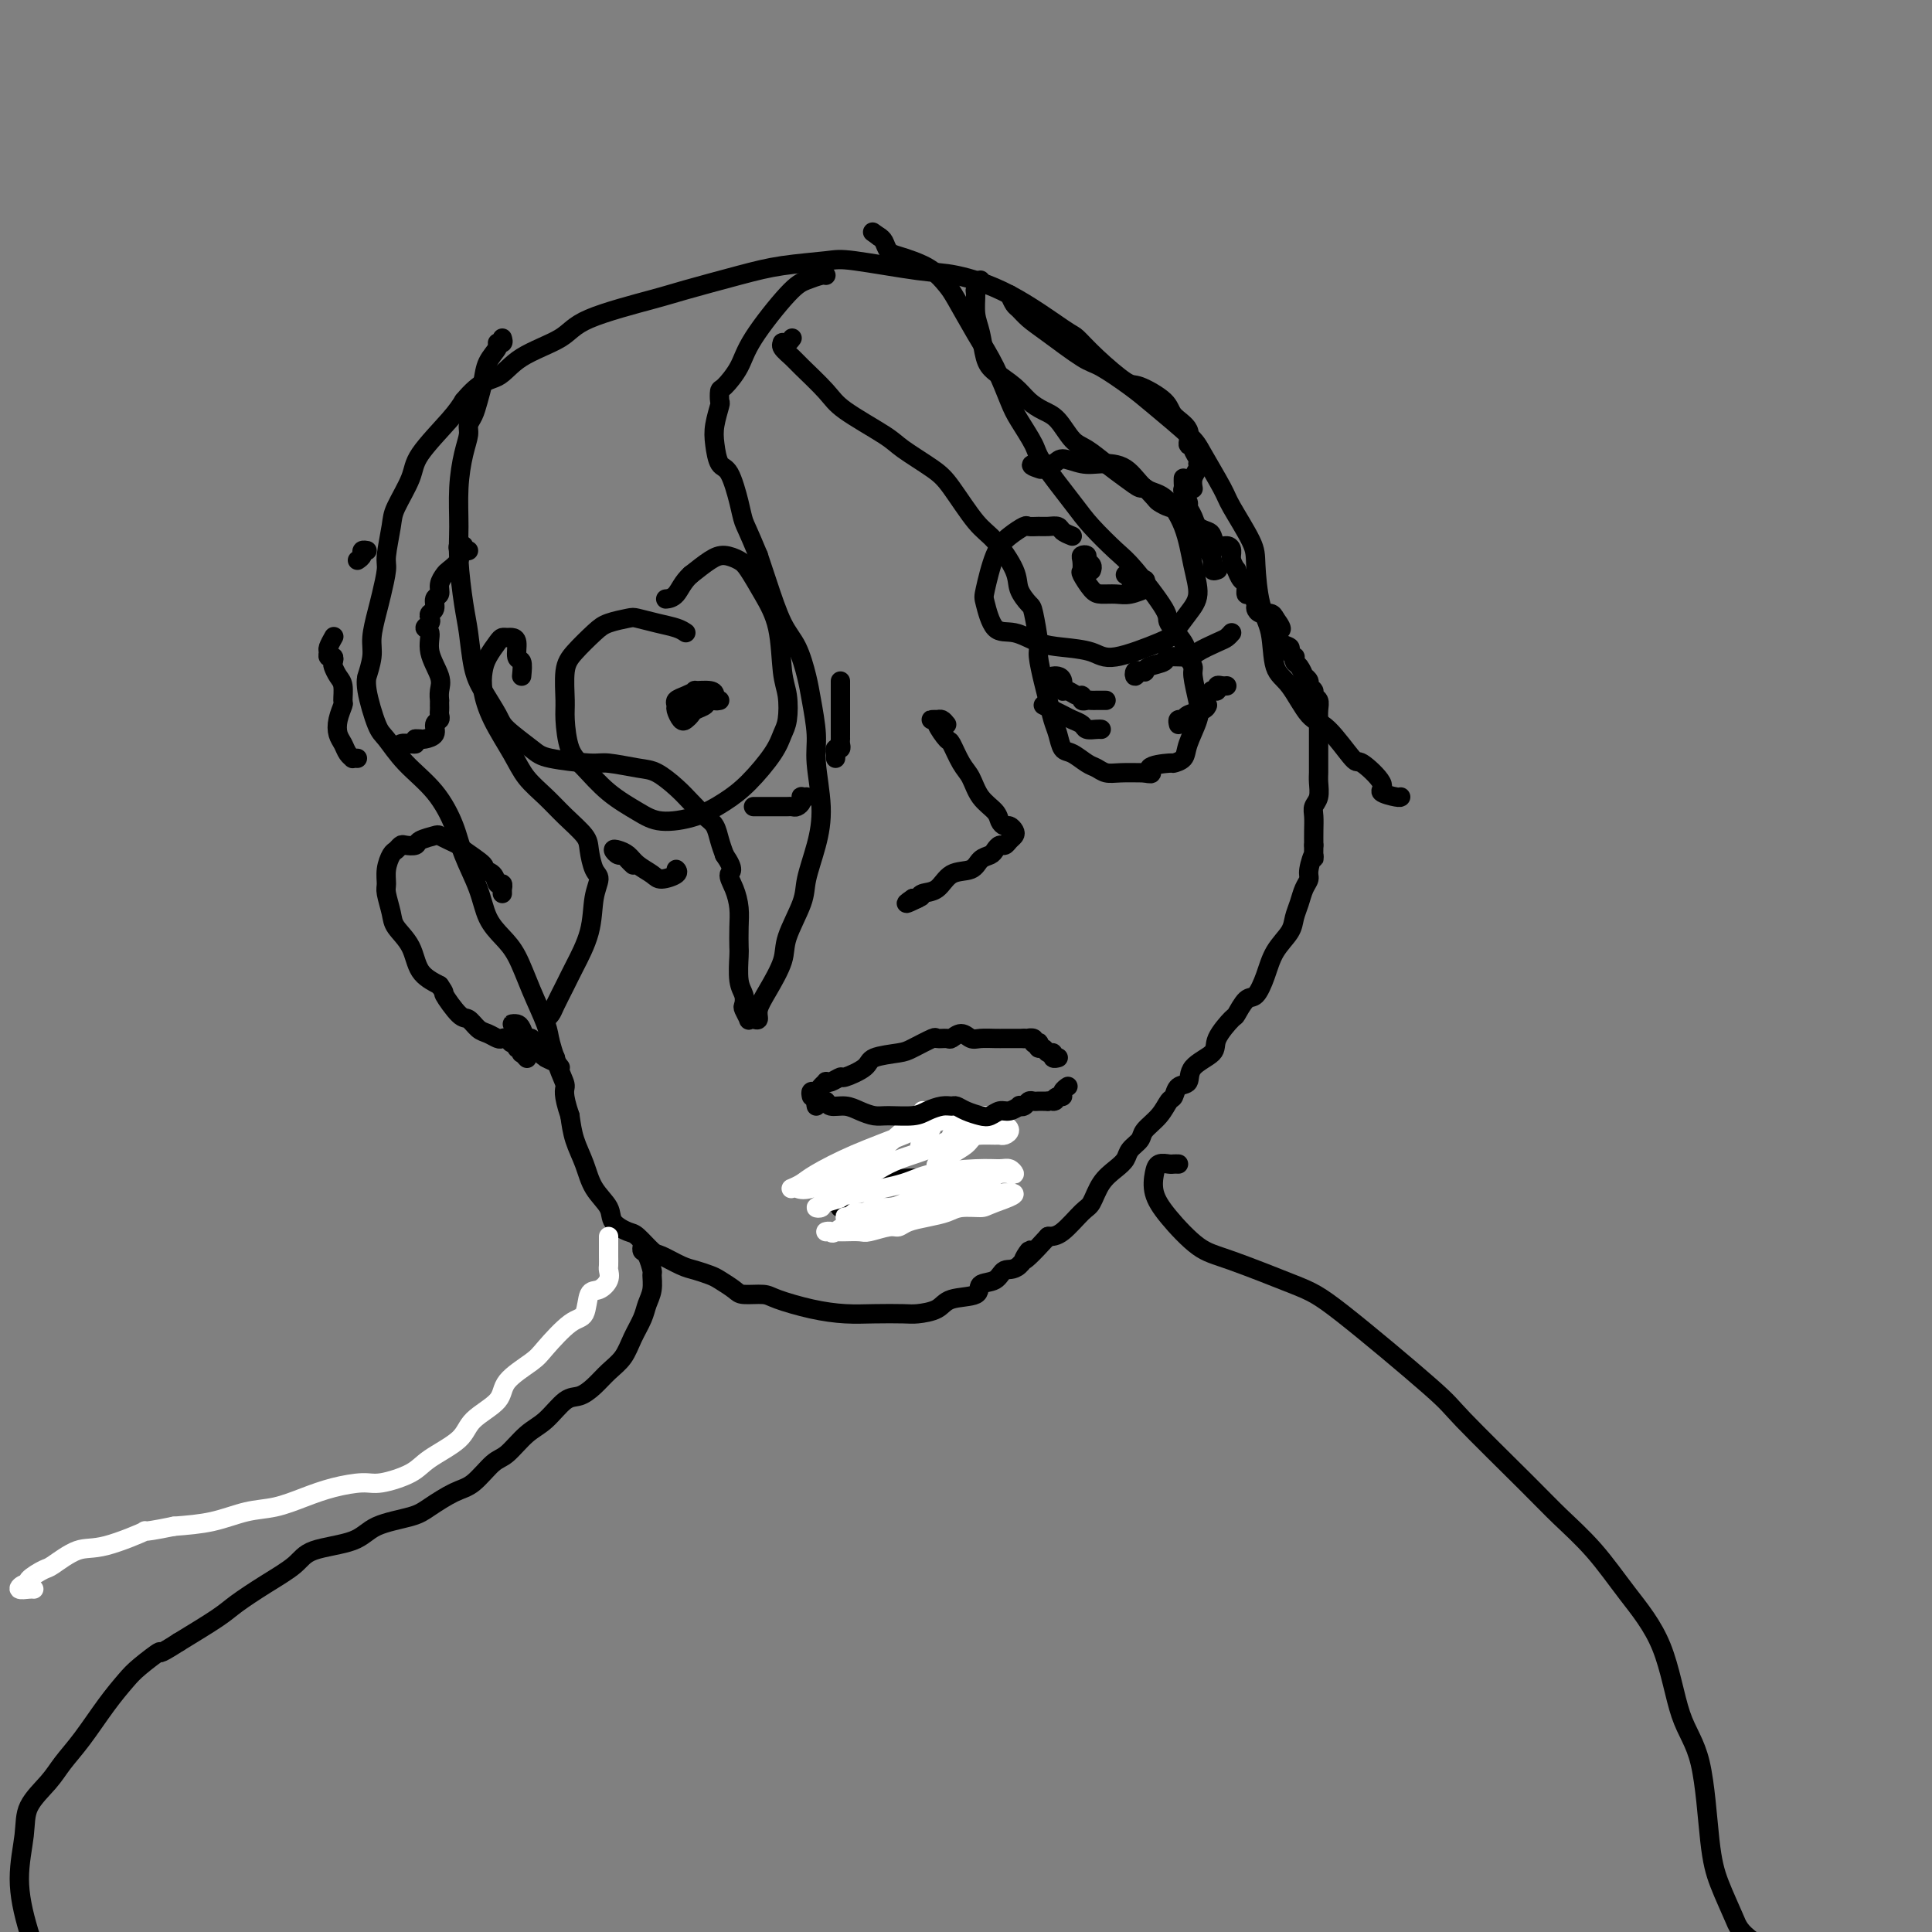 <svg viewBox='0 0 400 400' version='1.1' xmlns='http://www.w3.org/2000/svg' xmlns:xlink='http://www.w3.org/1999/xlink'><rect x="0" y="0" width="400" height="400" fill="#808080" stroke="none"/><g fill='none' stroke='#000000' stroke-width='4' stroke-linecap='round' stroke-linejoin='round'><path d='M245,99c-0.009,0.325 -0.017,0.650 0,1c0.017,0.350 0.060,0.727 0,1c-0.060,0.273 -0.224,0.444 0,1c0.224,0.556 0.837,1.497 1,2c0.163,0.503 -0.125,0.567 0,1c0.125,0.433 0.662,1.234 1,2c0.338,0.766 0.475,1.497 1,2c0.525,0.503 1.437,0.778 2,1c0.563,0.222 0.777,0.391 1,1c0.223,0.609 0.456,1.660 1,2c0.544,0.340 1.399,-0.030 2,0c0.601,0.030 0.948,0.460 1,1c0.052,0.540 -0.192,1.190 0,2c0.192,0.810 0.821,1.780 1,2c0.179,0.220 -0.093,-0.311 0,0c0.093,0.311 0.551,1.463 1,2c0.449,0.537 0.890,0.458 1,1c0.110,0.542 -0.112,1.704 0,2c0.112,0.296 0.559,-0.275 1,0c0.441,0.275 0.878,1.397 1,2c0.122,0.603 -0.070,0.687 0,1c0.070,0.313 0.404,0.853 1,1c0.596,0.147 1.456,-0.101 2,0c0.544,0.101 0.772,0.550 1,1'/><path d='M264,128c2.482,3.361 0.689,2.262 0,2c-0.689,-0.262 -0.272,0.312 0,1c0.272,0.688 0.399,1.490 1,2c0.601,0.510 1.677,0.728 2,1c0.323,0.272 -0.107,0.596 0,1c0.107,0.404 0.751,0.886 1,1c0.249,0.114 0.104,-0.142 0,0c-0.104,0.142 -0.167,0.682 0,1c0.167,0.318 0.566,0.414 1,1c0.434,0.586 0.905,1.663 1,2c0.095,0.337 -0.186,-0.064 0,0c0.186,0.064 0.838,0.594 1,1c0.162,0.406 -0.167,0.689 0,1c0.167,0.311 0.829,0.652 1,1c0.171,0.348 -0.150,0.704 0,1c0.150,0.296 0.772,0.531 1,1c0.228,0.469 0.061,1.171 0,2c-0.061,0.829 -0.016,1.783 0,2c0.016,0.217 0.004,-0.304 0,0c-0.004,0.304 -0.001,1.432 0,2c0.001,0.568 0.000,0.575 0,1c-0.000,0.425 -0.000,1.268 0,2c0.000,0.732 0.001,1.355 0,2c-0.001,0.645 -0.004,1.314 0,2c0.004,0.686 0.015,1.390 0,2c-0.015,0.610 -0.057,1.125 0,2c0.057,0.875 0.211,2.110 0,3c-0.211,0.890 -0.789,1.434 -1,2c-0.211,0.566 -0.057,1.152 0,2c0.057,0.848 0.016,1.956 0,3c-0.016,1.044 -0.008,2.022 0,3'/><path d='M272,175c-0.091,4.629 0.183,2.202 0,2c-0.183,-0.202 -0.823,1.822 -1,3c-0.177,1.178 0.109,1.511 0,2c-0.109,0.489 -0.613,1.133 -1,2c-0.387,0.867 -0.656,1.956 -1,3c-0.344,1.044 -0.764,2.042 -1,3c-0.236,0.958 -0.289,1.875 -1,3c-0.711,1.125 -2.079,2.456 -3,4c-0.921,1.544 -1.396,3.300 -2,5c-0.604,1.700 -1.336,3.344 -2,4c-0.664,0.656 -1.260,0.325 -2,1c-0.740,0.675 -1.624,2.357 -2,3c-0.376,0.643 -0.242,0.246 -1,1c-0.758,0.754 -2.406,2.659 -3,4c-0.594,1.341 -0.134,2.118 -1,3c-0.866,0.882 -3.058,1.870 -4,3c-0.942,1.130 -0.635,2.403 -1,3c-0.365,0.597 -1.401,0.520 -2,1c-0.599,0.480 -0.761,1.518 -1,2c-0.239,0.482 -0.554,0.408 -1,1c-0.446,0.592 -1.022,1.849 -2,3c-0.978,1.151 -2.358,2.195 -3,3c-0.642,0.805 -0.546,1.372 -1,2c-0.454,0.628 -1.459,1.317 -2,2c-0.541,0.683 -0.618,1.360 -1,2c-0.382,0.640 -1.067,1.243 -2,2c-0.933,0.757 -2.112,1.667 -3,3c-0.888,1.333 -1.486,3.089 -2,4c-0.514,0.911 -0.946,0.976 -2,2c-1.054,1.024 -2.730,3.007 -4,4c-1.270,0.993 -2.135,0.997 -3,1'/><path d='M217,256c-7.480,8.241 -4.681,3.842 -4,3c0.681,-0.842 -0.755,1.872 -2,3c-1.245,1.128 -2.298,0.668 -3,1c-0.702,0.332 -1.054,1.454 -2,2c-0.946,0.546 -2.487,0.514 -3,1c-0.513,0.486 0.004,1.489 -1,2c-1.004,0.511 -3.527,0.529 -5,1c-1.473,0.471 -1.897,1.395 -3,2c-1.103,0.605 -2.886,0.892 -4,1c-1.114,0.108 -1.559,0.036 -3,0c-1.441,-0.036 -3.879,-0.038 -6,0c-2.121,0.038 -3.927,0.116 -6,0c-2.073,-0.116 -4.413,-0.425 -7,-1c-2.587,-0.575 -5.421,-1.415 -7,-2c-1.579,-0.585 -1.903,-0.916 -3,-1c-1.097,-0.084 -2.969,0.079 -4,0c-1.031,-0.079 -1.222,-0.401 -2,-1c-0.778,-0.599 -2.141,-1.474 -3,-2c-0.859,-0.526 -1.212,-0.702 -2,-1c-0.788,-0.298 -2.011,-0.717 -3,-1c-0.989,-0.283 -1.744,-0.428 -3,-1c-1.256,-0.572 -3.013,-1.570 -4,-2c-0.987,-0.430 -1.204,-0.292 -2,-1c-0.796,-0.708 -2.170,-2.264 -3,-3c-0.830,-0.736 -1.114,-0.653 -2,-1c-0.886,-0.347 -2.374,-1.123 -3,-2c-0.626,-0.877 -0.392,-1.854 -1,-3c-0.608,-1.146 -2.060,-2.462 -3,-4c-0.940,-1.538 -1.368,-3.299 -2,-5c-0.632,-1.701 -1.466,-3.343 -2,-5c-0.534,-1.657 -0.767,-3.328 -1,-5'/><path d='M118,231c-1.589,-4.667 -1.062,-5.334 -1,-6c0.062,-0.666 -0.343,-1.333 -1,-3c-0.657,-1.667 -1.568,-4.336 -2,-6c-0.432,-1.664 -0.385,-2.323 -1,-4c-0.615,-1.677 -1.893,-4.371 -3,-7c-1.107,-2.629 -2.044,-5.192 -3,-7c-0.956,-1.808 -1.932,-2.862 -3,-4c-1.068,-1.138 -2.230,-2.361 -3,-4c-0.770,-1.639 -1.150,-3.693 -2,-6c-0.850,-2.307 -2.171,-4.866 -3,-7c-0.829,-2.134 -1.166,-3.841 -2,-6c-0.834,-2.159 -2.164,-4.770 -4,-7c-1.836,-2.230 -4.176,-4.080 -6,-6c-1.824,-1.920 -3.131,-3.909 -4,-5c-0.869,-1.091 -1.301,-1.285 -2,-3c-0.699,-1.715 -1.666,-4.950 -2,-7c-0.334,-2.050 -0.034,-2.915 0,-3c0.034,-0.085 -0.198,0.612 0,0c0.198,-0.612 0.828,-2.531 1,-4c0.172,-1.469 -0.112,-2.487 0,-4c0.112,-1.513 0.622,-3.522 1,-5c0.378,-1.478 0.624,-2.427 1,-4c0.376,-1.573 0.882,-3.772 1,-5c0.118,-1.228 -0.152,-1.487 0,-3c0.152,-1.513 0.726,-4.281 1,-6c0.274,-1.719 0.247,-2.389 1,-4c0.753,-1.611 2.284,-4.164 3,-6c0.716,-1.836 0.616,-2.956 2,-5c1.384,-2.044 4.253,-5.013 6,-7c1.747,-1.987 2.374,-2.994 3,-4'/><path d='M96,83c3.566,-4.345 5.479,-4.208 7,-5c1.521,-0.792 2.648,-2.515 5,-4c2.352,-1.485 5.929,-2.733 8,-4c2.071,-1.267 2.636,-2.553 6,-4c3.364,-1.447 9.527,-3.057 13,-4c3.473,-0.943 4.255,-1.221 7,-2c2.745,-0.779 7.455,-2.058 11,-3c3.545,-0.942 5.927,-1.547 9,-2c3.073,-0.453 6.837,-0.754 9,-1c2.163,-0.246 2.727,-0.437 6,0c3.273,0.437 9.257,1.501 13,2c3.743,0.499 5.247,0.431 8,1c2.753,0.569 6.755,1.775 11,4c4.245,2.225 8.734,5.469 11,7c2.266,1.531 2.310,1.347 3,2c0.690,0.653 2.028,2.142 4,4c1.972,1.858 4.578,4.086 6,5c1.422,0.914 1.658,0.515 3,1c1.342,0.485 3.789,1.852 5,3c1.211,1.148 1.185,2.075 2,3c0.815,0.925 2.471,1.848 3,3c0.529,1.152 -0.069,2.532 0,3c0.069,0.468 0.804,0.022 1,0c0.196,-0.022 -0.147,0.378 0,1c0.147,0.622 0.786,1.467 1,2c0.214,0.533 0.005,0.756 0,1c-0.005,0.244 0.195,0.509 0,1c-0.195,0.491 -0.783,1.209 -1,2c-0.217,0.791 -0.062,1.655 0,2c0.062,0.345 0.031,0.173 0,0'/><path d='M142,131c-0.505,-0.338 -1.010,-0.676 -2,-1c-0.990,-0.324 -2.466,-0.632 -4,-1c-1.534,-0.368 -3.128,-0.794 -4,-1c-0.872,-0.206 -1.022,-0.193 -2,0c-0.978,0.193 -2.784,0.565 -4,1c-1.216,0.435 -1.843,0.932 -3,2c-1.157,1.068 -2.844,2.709 -4,4c-1.156,1.291 -1.780,2.234 -2,4c-0.220,1.766 -0.035,4.355 0,6c0.035,1.645 -0.080,2.345 0,4c0.080,1.655 0.357,4.266 1,6c0.643,1.734 1.654,2.593 3,4c1.346,1.407 3.027,3.363 5,5c1.973,1.637 4.238,2.954 6,4c1.762,1.046 3.021,1.820 5,2c1.979,0.180 4.677,-0.234 7,-1c2.323,-0.766 4.272,-1.883 6,-3c1.728,-1.117 3.234,-2.234 5,-4c1.766,-1.766 3.790,-4.179 5,-6c1.210,-1.821 1.605,-3.048 2,-4c0.395,-0.952 0.791,-1.628 1,-3c0.209,-1.372 0.232,-3.439 0,-5c-0.232,-1.561 -0.719,-2.617 -1,-5c-0.281,-2.383 -0.358,-6.093 -1,-9c-0.642,-2.907 -1.851,-5.012 -3,-7c-1.149,-1.988 -2.239,-3.859 -3,-5c-0.761,-1.141 -1.194,-1.553 -2,-2c-0.806,-0.447 -1.986,-0.928 -3,-1c-1.014,-0.072 -1.861,0.265 -3,1c-1.139,0.735 -2.569,1.867 -4,3'/><path d='M143,119c-1.643,1.464 -2.250,3.125 -3,4c-0.750,0.875 -1.643,0.964 -2,1c-0.357,0.036 -0.179,0.018 0,0'/><path d='M222,111c-0.781,-0.309 -1.561,-0.618 -2,-1c-0.439,-0.382 -0.536,-0.836 -1,-1c-0.464,-0.164 -1.296,-0.039 -2,0c-0.704,0.039 -1.280,-0.009 -2,0c-0.720,0.009 -1.583,0.076 -2,0c-0.417,-0.076 -0.386,-0.295 -1,0c-0.614,0.295 -1.873,1.102 -3,2c-1.127,0.898 -2.123,1.885 -3,4c-0.877,2.115 -1.635,5.358 -2,7c-0.365,1.642 -0.337,1.683 0,3c0.337,1.317 0.982,3.910 2,5c1.018,1.090 2.409,0.677 4,1c1.591,0.323 3.382,1.383 5,2c1.618,0.617 3.062,0.792 5,1c1.938,0.208 4.371,0.450 6,1c1.629,0.550 2.455,1.408 5,1c2.545,-0.408 6.809,-2.083 9,-3c2.191,-0.917 2.310,-1.075 3,-2c0.690,-0.925 1.953,-2.616 3,-4c1.047,-1.384 1.880,-2.462 2,-4c0.120,-1.538 -0.472,-3.536 -1,-6c-0.528,-2.464 -0.991,-5.393 -2,-8c-1.009,-2.607 -2.565,-4.894 -4,-6c-1.435,-1.106 -2.748,-1.033 -4,-2c-1.252,-0.967 -2.441,-2.973 -4,-4c-1.559,-1.027 -3.486,-1.074 -5,-1c-1.514,0.074 -2.613,0.268 -4,0c-1.387,-0.268 -3.063,-1.000 -4,-1c-0.937,-0.000 -1.137,0.731 -2,1c-0.863,0.269 -2.389,0.077 -3,0c-0.611,-0.077 -0.305,-0.038 0,0'/><path d='M215,96c-2.800,0.067 -0.800,0.733 0,1c0.800,0.267 0.400,0.133 0,0'/><path d='M226,118c-0.033,0.091 -0.065,0.182 0,0c0.065,-0.182 0.228,-0.635 0,-1c-0.228,-0.365 -0.845,-0.640 -1,-1c-0.155,-0.360 0.153,-0.803 0,-1c-0.153,-0.197 -0.767,-0.148 -1,0c-0.233,0.148 -0.086,0.393 0,1c0.086,0.607 0.109,1.574 0,2c-0.109,0.426 -0.350,0.311 0,1c0.350,0.689 1.292,2.181 2,3c0.708,0.819 1.181,0.966 2,1c0.819,0.034 1.984,-0.046 3,0c1.016,0.046 1.882,0.219 3,0c1.118,-0.219 2.489,-0.829 3,-1c0.511,-0.171 0.161,0.099 0,0c-0.161,-0.099 -0.133,-0.566 0,-1c0.133,-0.434 0.372,-0.834 0,-1c-0.372,-0.166 -1.354,-0.097 -2,0c-0.646,0.097 -0.957,0.222 -1,0c-0.043,-0.222 0.181,-0.790 0,-1c-0.181,-0.210 -0.766,-0.060 -1,0c-0.234,0.060 -0.117,0.030 0,0'/><path d='M149,145c-0.428,0.082 -0.855,0.165 -1,0c-0.145,-0.165 -0.006,-0.577 0,-1c0.006,-0.423 -0.121,-0.857 -1,-1c-0.879,-0.143 -2.508,0.003 -3,0c-0.492,-0.003 0.155,-0.157 0,0c-0.155,0.157 -1.110,0.624 -2,1c-0.890,0.376 -1.714,0.662 -2,1c-0.286,0.338 -0.035,0.729 0,1c0.035,0.271 -0.147,0.424 0,1c0.147,0.576 0.621,1.577 1,2c0.379,0.423 0.663,0.267 1,0c0.337,-0.267 0.729,-0.646 1,-1c0.271,-0.354 0.423,-0.684 1,-1c0.577,-0.316 1.580,-0.618 2,-1c0.420,-0.382 0.256,-0.845 0,-1c-0.256,-0.155 -0.605,-0.003 -1,0c-0.395,0.003 -0.838,-0.144 -1,0c-0.162,0.144 -0.044,0.577 0,1c0.044,0.423 0.012,0.835 0,1c-0.012,0.165 -0.006,0.082 0,0'/><path d='M196,150c-0.337,-0.423 -0.675,-0.846 -1,-1c-0.325,-0.154 -0.639,-0.041 -1,0c-0.361,0.041 -0.769,0.008 -1,0c-0.231,-0.008 -0.284,0.008 0,0c0.284,-0.008 0.905,-0.042 1,0c0.095,0.042 -0.336,0.159 0,1c0.336,0.841 1.440,2.406 2,3c0.560,0.594 0.577,0.218 1,1c0.423,0.782 1.251,2.724 2,4c0.749,1.276 1.419,1.887 2,3c0.581,1.113 1.073,2.728 2,4c0.927,1.272 2.291,2.200 3,3c0.709,0.800 0.765,1.471 1,2c0.235,0.529 0.648,0.915 1,1c0.352,0.085 0.641,-0.131 1,0c0.359,0.131 0.787,0.609 1,1c0.213,0.391 0.212,0.696 0,1c-0.212,0.304 -0.633,0.607 -1,1c-0.367,0.393 -0.679,0.878 -1,1c-0.321,0.122 -0.650,-0.118 -1,0c-0.350,0.118 -0.719,0.593 -1,1c-0.281,0.407 -0.472,0.747 -1,1c-0.528,0.253 -1.392,0.421 -2,1c-0.608,0.579 -0.961,1.570 -2,2c-1.039,0.430 -2.765,0.297 -4,1c-1.235,0.703 -1.981,2.240 -3,3c-1.019,0.760 -2.313,0.743 -3,1c-0.687,0.257 -0.768,0.788 -1,1c-0.232,0.212 -0.616,0.106 -1,0'/><path d='M189,186c-3.044,2.022 -0.156,0.578 1,0c1.156,-0.578 0.578,-0.289 0,0'/><path d='M175,251c-0.031,-0.424 -0.062,-0.848 0,-1c0.062,-0.152 0.218,-0.033 0,0c-0.218,0.033 -0.811,-0.018 -1,0c-0.189,0.018 0.024,0.107 0,0c-0.024,-0.107 -0.287,-0.411 0,-1c0.287,-0.589 1.122,-1.464 2,-2c0.878,-0.536 1.798,-0.732 3,-1c1.202,-0.268 2.686,-0.608 4,-1c1.314,-0.392 2.460,-0.837 4,-1c1.540,-0.163 3.476,-0.044 5,0c1.524,0.044 2.637,0.012 4,0c1.363,-0.012 2.976,-0.003 4,0c1.024,0.003 1.458,0.002 2,0c0.542,-0.002 1.193,-0.004 2,0c0.807,0.004 1.772,0.015 2,0c0.228,-0.015 -0.279,-0.056 0,0c0.279,0.056 1.344,0.207 2,0c0.656,-0.207 0.902,-0.774 1,-1c0.098,-0.226 0.049,-0.113 0,0'/><path d='M104,185c0.007,-0.457 0.015,-0.914 0,-1c-0.015,-0.086 -0.051,0.198 0,0c0.051,-0.198 0.189,-0.877 0,-1c-0.189,-0.123 -0.706,0.310 -1,0c-0.294,-0.310 -0.364,-1.364 -1,-2c-0.636,-0.636 -1.836,-0.853 -2,-1c-0.164,-0.147 0.709,-0.225 0,-1c-0.709,-0.775 -3.000,-2.247 -4,-3c-1.000,-0.753 -0.710,-0.787 -1,-1c-0.290,-0.213 -1.162,-0.603 -2,-1c-0.838,-0.397 -1.643,-0.800 -2,-1c-0.357,-0.200 -0.267,-0.198 -1,0c-0.733,0.198 -2.291,0.592 -3,1c-0.709,0.408 -0.571,0.829 -1,1c-0.429,0.171 -1.425,0.093 -2,0c-0.575,-0.093 -0.728,-0.201 -1,0c-0.272,0.201 -0.662,0.709 -1,1c-0.338,0.291 -0.623,0.364 -1,1c-0.377,0.636 -0.846,1.835 -1,3c-0.154,1.165 0.007,2.295 0,3c-0.007,0.705 -0.183,0.986 0,2c0.183,1.014 0.726,2.761 1,4c0.274,1.239 0.280,1.971 1,3c0.720,1.029 2.155,2.354 3,4c0.845,1.646 1.098,3.613 2,5c0.902,1.387 2.451,2.193 4,3'/><path d='M91,204c1.462,2.075 0.618,1.263 1,2c0.382,0.737 1.990,3.024 3,4c1.010,0.976 1.422,0.640 2,1c0.578,0.360 1.321,1.416 2,2c0.679,0.584 1.295,0.696 2,1c0.705,0.304 1.499,0.798 2,1c0.501,0.202 0.708,0.111 1,0c0.292,-0.111 0.671,-0.241 1,0c0.329,0.241 0.610,0.853 1,1c0.390,0.147 0.888,-0.172 1,0c0.112,0.172 -0.162,0.834 0,1c0.162,0.166 0.762,-0.166 1,0c0.238,0.166 0.115,0.828 0,1c-0.115,0.172 -0.223,-0.146 0,0c0.223,0.146 0.778,0.756 1,1c0.222,0.244 0.111,0.122 0,0'/><path d='M104,70c0.128,0.435 0.256,0.871 0,1c-0.256,0.129 -0.895,-0.048 -1,0c-0.105,0.048 0.323,0.320 0,1c-0.323,0.680 -1.397,1.768 -2,3c-0.603,1.232 -0.735,2.608 -1,4c-0.265,1.392 -0.662,2.799 -1,4c-0.338,1.201 -0.616,2.194 -1,3c-0.384,0.806 -0.873,1.425 -1,2c-0.127,0.575 0.109,1.107 0,2c-0.109,0.893 -0.562,2.146 -1,4c-0.438,1.854 -0.860,4.310 -1,7c-0.140,2.690 0.004,5.615 0,8c-0.004,2.385 -0.154,4.229 0,7c0.154,2.771 0.612,6.468 1,9c0.388,2.532 0.706,3.898 1,6c0.294,2.102 0.565,4.941 1,7c0.435,2.059 1.035,3.339 2,5c0.965,1.661 2.297,3.703 3,5c0.703,1.297 0.779,1.849 2,3c1.221,1.151 3.586,2.900 5,4c1.414,1.100 1.875,1.550 4,2c2.125,0.450 5.913,0.900 8,1c2.087,0.100 2.473,-0.150 4,0c1.527,0.150 4.194,0.702 6,1c1.806,0.298 2.750,0.344 4,1c1.250,0.656 2.807,1.922 4,3c1.193,1.078 2.021,1.968 3,3c0.979,1.032 2.108,2.204 3,3c0.892,0.796 1.548,1.214 2,2c0.452,0.786 0.701,1.939 1,3c0.299,1.061 0.650,2.031 1,3'/><path d='M150,177c2.348,3.406 1.217,3.420 1,4c-0.217,0.580 0.478,1.724 1,3c0.522,1.276 0.871,2.684 1,4c0.129,1.316 0.038,2.540 0,4c-0.038,1.460 -0.024,3.155 0,4c0.024,0.845 0.058,0.841 0,2c-0.058,1.159 -0.208,3.481 0,5c0.208,1.519 0.773,2.235 1,3c0.227,0.765 0.116,1.578 0,2c-0.116,0.422 -0.237,0.454 0,1c0.237,0.546 0.833,1.605 1,2c0.167,0.395 -0.094,0.124 0,0c0.094,-0.124 0.544,-0.101 1,0c0.456,0.101 0.918,0.281 1,0c0.082,-0.281 -0.216,-1.023 0,-2c0.216,-0.977 0.946,-2.191 2,-4c1.054,-1.809 2.432,-4.214 3,-6c0.568,-1.786 0.325,-2.952 1,-5c0.675,-2.048 2.268,-4.977 3,-7c0.732,-2.023 0.603,-3.139 1,-5c0.397,-1.861 1.319,-4.465 2,-7c0.681,-2.535 1.123,-5.001 1,-8c-0.123,-2.999 -0.809,-6.532 -1,-9c-0.191,-2.468 0.112,-3.871 0,-6c-0.112,-2.129 -0.638,-4.984 -1,-7c-0.362,-2.016 -0.558,-3.192 -1,-5c-0.442,-1.808 -1.129,-4.247 -2,-6c-0.871,-1.753 -1.927,-2.818 -3,-5c-1.073,-2.182 -2.164,-5.481 -3,-8c-0.836,-2.519 -1.418,-4.260 -2,-6'/><path d='M157,115c-2.191,-5.303 -2.667,-6.060 -3,-7c-0.333,-0.940 -0.521,-2.063 -1,-4c-0.479,-1.937 -1.249,-4.687 -2,-6c-0.751,-1.313 -1.483,-1.187 -2,-2c-0.517,-0.813 -0.818,-2.565 -1,-4c-0.182,-1.435 -0.244,-2.553 0,-4c0.244,-1.447 0.793,-3.222 1,-4c0.207,-0.778 0.071,-0.559 0,-1c-0.071,-0.441 -0.077,-1.543 0,-2c0.077,-0.457 0.236,-0.269 1,-1c0.764,-0.731 2.134,-2.382 3,-4c0.866,-1.618 1.227,-3.204 3,-6c1.773,-2.796 4.958,-6.802 7,-9c2.042,-2.198 2.939,-2.589 4,-3c1.061,-0.411 2.284,-0.842 3,-1c0.716,-0.158 0.923,-0.043 1,0c0.077,0.043 0.022,0.012 0,0c-0.022,-0.012 -0.011,-0.006 0,0'/><path d='M164,70c-0.306,0.418 -0.611,0.837 -1,1c-0.389,0.163 -0.861,0.071 -1,0c-0.139,-0.071 0.057,-0.122 0,0c-0.057,0.122 -0.365,0.418 0,1c0.365,0.582 1.404,1.451 2,2c0.596,0.549 0.751,0.778 2,2c1.249,1.222 3.594,3.436 5,5c1.406,1.564 1.872,2.476 4,4c2.128,1.524 5.917,3.658 8,5c2.083,1.342 2.460,1.893 4,3c1.540,1.107 4.241,2.771 6,4c1.759,1.229 2.575,2.022 4,4c1.425,1.978 3.461,5.139 5,7c1.539,1.861 2.583,2.420 4,4c1.417,1.580 3.207,4.181 4,6c0.793,1.819 0.590,2.855 1,4c0.410,1.145 1.433,2.400 2,3c0.567,0.600 0.677,0.547 1,2c0.323,1.453 0.860,4.412 1,6c0.140,1.588 -0.117,1.803 0,3c0.117,1.197 0.608,3.375 1,5c0.392,1.625 0.684,2.696 1,4c0.316,1.304 0.655,2.839 1,4c0.345,1.161 0.697,1.946 1,3c0.303,1.054 0.556,2.377 1,3c0.444,0.623 1.079,0.545 2,1c0.921,0.455 2.128,1.442 3,2c0.872,0.558 1.409,0.686 2,1c0.591,0.314 1.236,0.815 2,1c0.764,0.185 1.647,0.053 3,0c1.353,-0.053 3.177,-0.026 5,0'/><path d='M237,160c2.622,0.610 0.676,-0.365 1,-1c0.324,-0.635 2.917,-0.928 4,-1c1.083,-0.072 0.655,0.079 1,0c0.345,-0.079 1.461,-0.389 2,-1c0.539,-0.611 0.499,-1.525 1,-3c0.501,-1.475 1.542,-3.511 2,-5c0.458,-1.489 0.332,-2.431 0,-4c-0.332,-1.569 -0.871,-3.765 -1,-5c-0.129,-1.235 0.153,-1.508 0,-2c-0.153,-0.492 -0.740,-1.203 -1,-2c-0.260,-0.797 -0.192,-1.681 -1,-3c-0.808,-1.319 -2.492,-3.073 -3,-4c-0.508,-0.927 0.160,-1.027 -1,-3c-1.160,-1.973 -4.146,-5.820 -6,-8c-1.854,-2.180 -2.575,-2.692 -4,-4c-1.425,-1.308 -3.555,-3.410 -5,-5c-1.445,-1.590 -2.207,-2.666 -4,-5c-1.793,-2.334 -4.618,-5.925 -6,-8c-1.382,-2.075 -1.320,-2.635 -2,-4c-0.680,-1.365 -2.101,-3.535 -3,-5c-0.899,-1.465 -1.276,-2.226 -2,-4c-0.724,-1.774 -1.796,-4.562 -3,-7c-1.204,-2.438 -2.542,-4.527 -4,-7c-1.458,-2.473 -3.037,-5.331 -4,-7c-0.963,-1.669 -1.308,-2.148 -2,-3c-0.692,-0.852 -1.729,-2.077 -3,-3c-1.271,-0.923 -2.774,-1.543 -4,-2c-1.226,-0.457 -2.174,-0.751 -3,-1c-0.826,-0.249 -1.530,-0.452 -2,-1c-0.470,-0.548 -0.706,-1.442 -1,-2c-0.294,-0.558 -0.647,-0.779 -1,-1'/><path d='M182,49c-2.333,-1.667 -1.167,-0.833 0,0'/><path d='M209,61c0.351,0.779 0.703,1.557 1,2c0.297,0.443 0.541,0.550 1,1c0.459,0.450 1.133,1.243 2,2c0.867,0.757 1.925,1.477 4,3c2.075,1.523 5.165,3.850 7,5c1.835,1.150 2.415,1.122 4,2c1.585,0.878 4.176,2.662 6,4c1.824,1.338 2.881,2.230 5,4c2.119,1.770 5.300,4.417 7,6c1.700,1.583 1.919,2.103 3,4c1.081,1.897 3.024,5.171 4,7c0.976,1.829 0.987,2.211 2,4c1.013,1.789 3.030,4.983 4,7c0.970,2.017 0.895,2.858 1,5c0.105,2.142 0.391,5.586 1,8c0.609,2.414 1.543,3.797 2,6c0.457,2.203 0.438,5.226 1,7c0.562,1.774 1.705,2.300 3,4c1.295,1.700 2.741,4.574 4,6c1.259,1.426 2.331,1.404 4,3c1.669,1.596 3.936,4.810 5,6c1.064,1.190 0.926,0.357 2,1c1.074,0.643 3.360,2.761 4,4c0.640,1.239 -0.364,1.600 0,2c0.364,0.400 2.098,0.838 3,1c0.902,0.162 0.972,0.046 1,0c0.028,-0.046 0.014,-0.023 0,0'/><path d='M108,140c0.120,-1.238 0.239,-2.475 0,-3c-0.239,-0.525 -0.838,-0.337 -1,-1c-0.162,-0.663 0.112,-2.176 0,-3c-0.112,-0.824 -0.611,-0.958 -1,-1c-0.389,-0.042 -0.668,0.007 -1,0c-0.332,-0.007 -0.717,-0.072 -1,0c-0.283,0.072 -0.464,0.281 -1,1c-0.536,0.719 -1.427,1.948 -2,3c-0.573,1.052 -0.829,1.926 -1,3c-0.171,1.074 -0.258,2.349 0,4c0.258,1.651 0.861,3.680 2,6c1.139,2.320 2.813,4.932 4,7c1.187,2.068 1.887,3.591 3,5c1.113,1.409 2.641,2.703 4,4c1.359,1.297 2.551,2.597 4,4c1.449,1.403 3.155,2.907 4,4c0.845,1.093 0.828,1.773 1,3c0.172,1.227 0.534,3.000 1,4c0.466,1.000 1.037,1.228 1,2c-0.037,0.772 -0.682,2.087 -1,4c-0.318,1.913 -0.308,4.424 -1,7c-0.692,2.576 -2.084,5.216 -3,7c-0.916,1.784 -1.356,2.713 -2,4c-0.644,1.287 -1.492,2.933 -2,4c-0.508,1.067 -0.675,1.557 -1,2c-0.325,0.443 -0.807,0.841 -1,1c-0.193,0.159 -0.096,0.080 0,0'/><path d='M131,179c0.089,0.081 0.177,0.162 0,0c-0.177,-0.162 -0.620,-0.566 -1,-1c-0.380,-0.434 -0.698,-0.899 -1,-1c-0.302,-0.101 -0.588,0.161 -1,0c-0.412,-0.161 -0.952,-0.744 -1,-1c-0.048,-0.256 0.394,-0.183 1,0c0.606,0.183 1.375,0.477 2,1c0.625,0.523 1.106,1.275 2,2c0.894,0.725 2.201,1.424 3,2c0.799,0.576 1.090,1.031 2,1c0.910,-0.031 2.437,-0.547 3,-1c0.563,-0.453 0.161,-0.844 0,-1c-0.161,-0.156 -0.080,-0.078 0,0'/><path d='M236,139c-0.401,-0.143 -0.801,-0.286 -1,0c-0.199,0.286 -0.196,1.002 0,1c0.196,-0.002 0.586,-0.721 1,-1c0.414,-0.279 0.853,-0.117 1,0c0.147,0.117 0.001,0.190 0,0c-0.001,-0.190 0.144,-0.641 1,-1c0.856,-0.359 2.425,-0.625 3,-1c0.575,-0.375 0.157,-0.860 1,-1c0.843,-0.140 2.948,0.064 4,0c1.052,-0.064 1.053,-0.396 2,-1c0.947,-0.604 2.842,-1.482 4,-2c1.158,-0.518 1.581,-0.678 2,-1c0.419,-0.322 0.834,-0.806 1,-1c0.166,-0.194 0.083,-0.097 0,0'/></g>
<g fill='none' stroke='#FFFFFF' stroke-width='4' stroke-linecap='round' stroke-linejoin='round'><path d='M197,235c0.360,-0.392 0.720,-0.785 1,-1c0.280,-0.215 0.481,-0.254 1,0c0.519,0.254 1.357,0.801 2,1c0.643,0.199 1.091,0.051 2,0c0.909,-0.051 2.279,-0.003 3,0c0.721,0.003 0.792,-0.037 1,0c0.208,0.037 0.553,0.152 1,0c0.447,-0.152 0.996,-0.571 1,-1c0.004,-0.429 -0.536,-0.870 -1,-1c-0.464,-0.130 -0.853,0.049 -1,0c-0.147,-0.049 -0.051,-0.325 -1,0c-0.949,0.325 -2.941,1.253 -4,2c-1.059,0.747 -1.184,1.313 -2,2c-0.816,0.687 -2.324,1.496 -3,2c-0.676,0.504 -0.519,0.703 -1,1c-0.481,0.297 -1.601,0.692 -2,1c-0.399,0.308 -0.078,0.527 0,1c0.078,0.473 -0.087,1.198 0,2c0.087,0.802 0.425,1.679 1,2c0.575,0.321 1.388,0.086 2,0c0.612,-0.086 1.023,-0.023 2,0c0.977,0.023 2.519,0.006 3,0c0.481,-0.006 -0.098,-0.002 0,0c0.098,0.002 0.872,0.000 1,0c0.128,-0.000 -0.392,-0.000 -1,0c-0.608,0.000 -1.304,0.000 -2,0'/><path d='M200,246c0.445,0.951 -1.442,0.828 -3,1c-1.558,0.172 -2.787,0.639 -4,1c-1.213,0.361 -2.409,0.618 -4,1c-1.591,0.382 -3.578,0.891 -5,1c-1.422,0.109 -2.280,-0.181 -3,0c-0.720,0.181 -1.303,0.833 -2,1c-0.697,0.167 -1.507,-0.150 -2,0c-0.493,0.150 -0.668,0.768 -1,1c-0.332,0.232 -0.821,0.077 -1,0c-0.179,-0.077 -0.047,-0.077 1,0c1.047,0.077 3.009,0.231 4,0c0.991,-0.231 1.013,-0.845 2,-1c0.987,-0.155 2.940,0.151 4,0c1.060,-0.151 1.226,-0.757 2,-1c0.774,-0.243 2.157,-0.122 3,0c0.843,0.122 1.146,0.244 2,0c0.854,-0.244 2.261,-0.854 3,-1c0.739,-0.146 0.812,0.171 1,0c0.188,-0.171 0.493,-0.830 1,-1c0.507,-0.170 1.217,0.151 2,0c0.783,-0.151 1.638,-0.772 2,-1c0.362,-0.228 0.229,-0.061 1,0c0.771,0.061 2.446,0.016 3,0c0.554,-0.016 -0.012,-0.004 0,0c0.012,0.004 0.601,0.001 1,0c0.399,-0.001 0.607,-0.000 1,0c0.393,0.000 0.969,0.000 1,0c0.031,-0.000 -0.485,-0.000 -1,0'/><path d='M208,247c4.469,-0.230 0.142,1.195 -2,2c-2.142,0.805 -2.100,0.989 -3,1c-0.900,0.011 -2.741,-0.151 -4,0c-1.259,0.151 -1.935,0.614 -3,1c-1.065,0.386 -2.520,0.696 -4,1c-1.480,0.304 -2.986,0.603 -4,1c-1.014,0.397 -1.536,0.891 -2,1c-0.464,0.109 -0.869,-0.167 -2,0c-1.131,0.167 -2.989,0.777 -4,1c-1.011,0.223 -1.176,0.060 -2,0c-0.824,-0.060 -2.308,-0.017 -3,0c-0.692,0.017 -0.592,0.007 -1,0c-0.408,-0.007 -1.326,-0.012 -2,0c-0.674,0.012 -1.106,0.041 -1,0c0.106,-0.041 0.749,-0.151 1,0c0.251,0.151 0.109,0.564 1,0c0.891,-0.564 2.816,-2.105 5,-3c2.184,-0.895 4.626,-1.144 7,-2c2.374,-0.856 4.681,-2.321 7,-3c2.319,-0.679 4.650,-0.573 7,-1c2.350,-0.427 4.718,-1.386 6,-2c1.282,-0.614 1.477,-0.882 2,-1c0.523,-0.118 1.373,-0.085 2,0c0.627,0.085 1.032,0.221 1,0c-0.032,-0.221 -0.500,-0.799 -1,-1c-0.500,-0.201 -1.032,-0.023 -2,0c-0.968,0.023 -2.373,-0.107 -5,0c-2.627,0.107 -6.477,0.452 -9,1c-2.523,0.548 -3.721,1.299 -6,2c-2.279,0.701 -5.640,1.350 -9,2'/><path d='M178,247c-5.530,0.800 -3.856,0.801 -4,1c-0.144,0.199 -2.107,0.597 -3,1c-0.893,0.403 -0.716,0.813 -1,1c-0.284,0.187 -1.029,0.152 -1,0c0.029,-0.152 0.831,-0.419 2,-1c1.169,-0.581 2.704,-1.475 5,-3c2.296,-1.525 5.354,-3.681 8,-5c2.646,-1.319 4.881,-1.802 8,-3c3.119,-1.198 7.123,-3.110 9,-4c1.877,-0.890 1.627,-0.759 2,-1c0.373,-0.241 1.367,-0.855 2,-1c0.633,-0.145 0.903,0.179 1,0c0.097,-0.179 0.020,-0.862 -2,-1c-2.020,-0.138 -5.983,0.267 -9,1c-3.017,0.733 -5.089,1.794 -8,3c-2.911,1.206 -6.661,2.558 -10,4c-3.339,1.442 -6.265,2.974 -8,4c-1.735,1.026 -2.278,1.545 -3,2c-0.722,0.455 -1.624,0.844 -2,1c-0.376,0.156 -0.224,0.077 0,0c0.224,-0.077 0.522,-0.154 1,0c0.478,0.154 1.135,0.537 3,0c1.865,-0.537 4.937,-1.994 7,-3c2.063,-1.006 3.117,-1.560 5,-3c1.883,-1.440 4.596,-3.765 6,-5c1.404,-1.235 1.501,-1.381 2,-2c0.499,-0.619 1.402,-1.712 2,-2c0.598,-0.288 0.892,0.230 1,0c0.108,-0.230 0.031,-1.209 0,-1c-0.031,0.209 -0.015,1.604 0,3'/><path d='M191,233c3.869,-1.238 1.042,1.667 0,3c-1.042,1.333 -0.298,1.095 0,1c0.298,-0.095 0.149,-0.048 0,0'/><path d='M126,257c-0.000,0.139 -0.000,0.277 0,0c0.000,-0.277 0.000,-0.971 0,-1c-0.000,-0.029 -0.000,0.607 0,1c0.000,0.393 0.002,0.541 0,1c-0.002,0.459 -0.006,1.227 0,2c0.006,0.773 0.023,1.552 0,2c-0.023,0.448 -0.085,0.565 0,1c0.085,0.435 0.317,1.188 0,2c-0.317,0.812 -1.184,1.684 -2,2c-0.816,0.316 -1.580,0.075 -2,1c-0.420,0.925 -0.495,3.016 -1,4c-0.505,0.984 -1.441,0.860 -3,2c-1.559,1.140 -3.741,3.543 -5,5c-1.259,1.457 -1.593,1.968 -3,3c-1.407,1.032 -3.885,2.587 -5,4c-1.115,1.413 -0.865,2.685 -2,4c-1.135,1.315 -3.655,2.672 -5,4c-1.345,1.328 -1.516,2.628 -3,4c-1.484,1.372 -4.282,2.815 -6,4c-1.718,1.185 -2.355,2.113 -4,3c-1.645,0.887 -4.297,1.733 -6,2c-1.703,0.267 -2.456,-0.046 -4,0c-1.544,0.046 -3.880,0.450 -6,1c-2.120,0.550 -4.024,1.247 -6,2c-1.976,0.753 -4.025,1.563 -6,2c-1.975,0.437 -3.878,0.502 -6,1c-2.122,0.498 -4.463,1.428 -7,2c-2.537,0.572 -5.268,0.786 -8,1'/><path d='M36,316c-8.531,1.750 -5.358,0.625 -6,1c-0.642,0.375 -5.098,2.251 -8,3c-2.902,0.749 -4.252,0.373 -6,1c-1.748,0.627 -3.896,2.258 -5,3c-1.104,0.742 -1.163,0.595 -2,1c-0.837,0.405 -2.452,1.362 -3,2c-0.548,0.638 -0.028,0.955 0,1c0.028,0.045 -0.437,-0.184 -1,0c-0.563,0.184 -1.223,0.781 -1,1c0.223,0.219 1.329,0.059 2,0c0.671,-0.059 0.906,-0.017 1,0c0.094,0.017 0.047,0.008 0,0'/></g>
<g fill='none' stroke='#000000' stroke-width='4' stroke-linecap='round' stroke-linejoin='round'><path d='M133,258c-0.082,0.397 -0.165,0.795 0,1c0.165,0.205 0.577,0.218 1,1c0.423,0.782 0.857,2.333 1,3c0.143,0.667 -0.006,0.449 0,1c0.006,0.551 0.168,1.869 0,3c-0.168,1.131 -0.667,2.073 -1,3c-0.333,0.927 -0.501,1.837 -1,3c-0.499,1.163 -1.330,2.578 -2,4c-0.670,1.422 -1.179,2.851 -2,4c-0.821,1.149 -1.955,2.020 -3,3c-1.045,0.980 -2.001,2.070 -3,3c-0.999,0.930 -2.042,1.699 -3,2c-0.958,0.301 -1.830,0.133 -3,1c-1.170,0.867 -2.637,2.768 -4,4c-1.363,1.232 -2.621,1.795 -4,3c-1.379,1.205 -2.880,3.050 -4,4c-1.120,0.950 -1.860,1.003 -3,2c-1.140,0.997 -2.679,2.937 -4,4c-1.321,1.063 -2.425,1.247 -4,2c-1.575,0.753 -3.623,2.074 -5,3c-1.377,0.926 -2.085,1.458 -4,2c-1.915,0.542 -5.038,1.095 -7,2c-1.962,0.905 -2.763,2.161 -5,3c-2.237,0.839 -5.911,1.262 -8,2c-2.089,0.738 -2.593,1.792 -4,3c-1.407,1.208 -3.717,2.571 -6,4c-2.283,1.429 -4.538,2.923 -6,4c-1.462,1.077 -2.132,1.736 -4,3c-1.868,1.264 -4.934,3.132 -8,5'/><path d='M37,340c-5.031,3.244 -3.608,1.854 -4,2c-0.392,0.146 -2.598,1.827 -4,3c-1.402,1.173 -2.001,1.838 -3,3c-0.999,1.162 -2.397,2.820 -4,5c-1.603,2.180 -3.409,4.883 -5,7c-1.591,2.117 -2.967,3.647 -4,5c-1.033,1.353 -1.723,2.529 -3,4c-1.277,1.471 -3.141,3.237 -4,5c-0.859,1.763 -0.713,3.523 -1,6c-0.287,2.477 -1.005,5.670 -1,9c0.005,3.330 0.735,6.796 2,11c1.265,4.204 3.067,9.147 4,12c0.933,2.853 0.999,3.617 2,7c1.001,3.383 2.938,9.385 4,12c1.062,2.615 1.251,1.842 2,4c0.749,2.158 2.059,7.247 3,10c0.941,2.753 1.513,3.168 3,7c1.487,3.832 3.887,11.079 6,15c2.113,3.921 3.937,4.515 6,7c2.063,2.485 4.363,6.861 6,9c1.637,2.139 2.611,2.040 3,2c0.389,-0.040 0.195,-0.020 0,0'/><path d='M244,241c-0.363,-0.010 -0.726,-0.019 -1,0c-0.274,0.019 -0.459,0.067 -1,0c-0.541,-0.067 -1.436,-0.250 -2,0c-0.564,0.250 -0.795,0.932 -1,2c-0.205,1.068 -0.383,2.523 0,4c0.383,1.477 1.327,2.975 3,5c1.673,2.025 4.074,4.577 6,6c1.926,1.423 3.377,1.715 7,3c3.623,1.285 9.417,3.561 13,5c3.583,1.439 4.955,2.042 10,6c5.045,3.958 13.761,11.272 18,15c4.239,3.728 4.000,3.869 7,7c3.000,3.131 9.240,9.253 13,13c3.760,3.747 5.040,5.120 7,7c1.960,1.880 4.602,4.267 7,7c2.398,2.733 4.554,5.811 7,9c2.446,3.189 5.182,6.489 7,11c1.818,4.511 2.718,10.233 4,14c1.282,3.767 2.947,5.578 4,10c1.053,4.422 1.495,11.455 2,16c0.505,4.545 1.073,6.601 2,9c0.927,2.399 2.213,5.142 3,7c0.787,1.858 1.075,2.831 4,5c2.925,2.169 8.486,5.533 12,8c3.514,2.467 4.980,4.038 8,6c3.020,1.962 7.593,4.316 10,6c2.407,1.684 2.648,2.697 4,4c1.352,1.303 3.816,2.896 6,5c2.184,2.104 4.088,4.720 6,7c1.912,2.280 3.832,4.223 5,6c1.168,1.777 1.584,3.389 2,5'/><path d='M416,449c2.467,3.689 2.133,3.911 2,4c-0.133,0.089 -0.067,0.044 0,0'/><path d='M168,227c-0.091,-0.445 -0.183,-0.890 0,-1c0.183,-0.110 0.639,0.115 1,0c0.361,-0.115 0.626,-0.571 1,-1c0.374,-0.429 0.857,-0.831 1,-1c0.143,-0.169 -0.052,-0.104 0,0c0.052,0.104 0.353,0.245 1,0c0.647,-0.245 1.640,-0.878 2,-1c0.360,-0.122 0.086,0.267 1,0c0.914,-0.267 3.016,-1.189 4,-2c0.984,-0.811 0.850,-1.509 2,-2c1.150,-0.491 3.583,-0.773 5,-1c1.417,-0.227 1.818,-0.399 3,-1c1.182,-0.601 3.146,-1.630 4,-2c0.854,-0.370 0.599,-0.081 1,0c0.401,0.081 1.457,-0.045 2,0c0.543,0.045 0.572,0.261 1,0c0.428,-0.261 1.255,-0.998 2,-1c0.745,-0.002 1.407,0.732 2,1c0.593,0.268 1.115,0.072 2,0c0.885,-0.072 2.131,-0.019 3,0c0.869,0.019 1.360,0.005 2,0c0.640,-0.005 1.429,-0.001 2,0c0.571,0.001 0.923,0.000 1,0c0.077,-0.000 -0.121,-0.000 0,0c0.121,0.000 0.560,0.000 1,0'/><path d='M212,215c3.101,0.016 1.353,0.056 1,0c-0.353,-0.056 0.689,-0.207 1,0c0.311,0.207 -0.110,0.772 0,1c0.110,0.228 0.750,0.118 1,0c0.250,-0.118 0.109,-0.243 0,0c-0.109,0.243 -0.188,0.853 0,1c0.188,0.147 0.643,-0.171 1,0c0.357,0.171 0.618,0.830 1,1c0.382,0.170 0.887,-0.151 1,0c0.113,0.151 -0.166,0.772 0,1c0.166,0.228 0.775,0.061 1,0c0.225,-0.061 0.064,-0.018 0,0c-0.064,0.018 -0.032,0.009 0,0'/><path d='M169,229c-0.086,-0.431 -0.172,-0.862 0,-1c0.172,-0.138 0.601,0.018 1,0c0.399,-0.018 0.768,-0.211 1,0c0.232,0.211 0.328,0.827 1,1c0.672,0.173 1.920,-0.096 3,0c1.080,0.096 1.993,0.559 3,1c1.007,0.441 2.107,0.860 3,1c0.893,0.140 1.577,-0.001 3,0c1.423,0.001 3.585,0.143 5,0c1.415,-0.143 2.083,-0.571 3,-1c0.917,-0.429 2.084,-0.857 3,-1c0.916,-0.143 1.582,0.001 2,0c0.418,-0.001 0.587,-0.148 1,0c0.413,0.148 1.069,0.591 2,1c0.931,0.409 2.138,0.785 3,1c0.862,0.215 1.379,0.267 2,0c0.621,-0.267 1.346,-0.855 2,-1c0.654,-0.145 1.236,0.154 2,0c0.764,-0.154 1.710,-0.759 2,-1c0.290,-0.241 -0.077,-0.117 0,0c0.077,0.117 0.598,0.228 1,0c0.402,-0.228 0.685,-0.793 1,-1c0.315,-0.207 0.662,-0.055 1,0c0.338,0.055 0.668,0.015 1,0c0.332,-0.015 0.666,-0.004 1,0c0.334,0.004 0.667,0.002 1,0'/><path d='M217,228c2.349,-0.400 1.222,0.099 1,0c-0.222,-0.099 0.463,-0.797 1,-1c0.537,-0.203 0.928,0.090 1,0c0.072,-0.090 -0.173,-0.563 0,-1c0.173,-0.437 0.764,-0.839 1,-1c0.236,-0.161 0.118,-0.080 0,0'/><path d='M216,146c0.664,0.334 1.329,0.668 2,1c0.671,0.332 1.349,0.663 2,1c0.651,0.337 1.274,0.679 2,1c0.726,0.321 1.554,0.622 2,1c0.446,0.378 0.511,0.833 1,1c0.489,0.167 1.401,0.045 2,0c0.599,-0.045 0.885,-0.013 1,0c0.115,0.013 0.057,0.006 0,0'/><path d='M244,150c-0.105,-0.447 -0.210,-0.894 0,-1c0.210,-0.106 0.736,0.129 1,0c0.264,-0.129 0.267,-0.622 1,-1c0.733,-0.378 2.197,-0.640 3,-1c0.803,-0.360 0.944,-0.817 1,-1c0.056,-0.183 0.028,-0.091 0,0'/><path d='M111,217c0.000,0.000 0.100,0.100 0.1,0.1'/><path d='M115,219c-0.311,0.000 -0.622,0.000 -1,0c-0.378,0.000 -0.822,0.000 -1,0c-0.178,0.000 -0.089,0.000 0,0'/><path d='M107,212c-0.512,0.013 -1.024,0.026 -1,0c0.024,-0.026 0.583,-0.092 1,0c0.417,0.092 0.692,0.343 1,1c0.308,0.657 0.649,1.720 1,2c0.351,0.280 0.711,-0.222 1,0c0.289,0.222 0.509,1.170 1,2c0.491,0.830 1.255,1.542 2,2c0.745,0.458 1.470,0.662 2,1c0.530,0.338 0.866,0.811 1,1c0.134,0.189 0.067,0.095 0,0'/><path d='M203,58c0.115,0.313 0.230,0.627 0,1c-0.230,0.373 -0.805,0.806 -1,1c-0.195,0.194 -0.010,0.148 0,1c0.010,0.852 -0.156,2.601 0,4c0.156,1.399 0.636,2.447 1,4c0.364,1.553 0.614,3.610 1,5c0.386,1.390 0.907,2.114 2,3c1.093,0.886 2.757,1.936 4,3c1.243,1.064 2.064,2.143 3,3c0.936,0.857 1.986,1.492 3,2c1.014,0.508 1.993,0.888 3,2c1.007,1.112 2.042,2.957 3,4c0.958,1.043 1.838,1.283 3,2c1.162,0.717 2.605,1.912 4,3c1.395,1.088 2.740,2.070 4,3c1.260,0.930 2.435,1.808 3,2c0.565,0.192 0.521,-0.302 1,0c0.479,0.302 1.480,1.398 2,2c0.520,0.602 0.558,0.708 1,1c0.442,0.292 1.288,0.768 2,1c0.712,0.232 1.290,0.218 2,1c0.710,0.782 1.553,2.359 2,3c0.447,0.641 0.497,0.347 1,1c0.503,0.653 1.459,2.252 2,3c0.541,0.748 0.667,0.645 1,1c0.333,0.355 0.873,1.167 1,2c0.127,0.833 -0.158,1.686 0,2c0.158,0.314 0.759,0.090 1,0c0.241,-0.090 0.120,-0.045 0,0'/><path d='M97,114c-0.452,0.108 -0.904,0.217 -1,0c-0.096,-0.217 0.164,-0.759 0,-1c-0.164,-0.241 -0.750,-0.182 -1,0c-0.250,0.182 -0.162,0.485 0,1c0.162,0.515 0.398,1.241 0,2c-0.398,0.759 -1.431,1.550 -2,2c-0.569,0.450 -0.673,0.558 -1,1c-0.327,0.442 -0.876,1.218 -1,2c-0.124,0.782 0.177,1.572 0,2c-0.177,0.428 -0.831,0.496 -1,1c-0.169,0.504 0.146,1.445 0,2c-0.146,0.555 -0.753,0.724 -1,1c-0.247,0.276 -0.135,0.659 0,1c0.135,0.341 0.292,0.640 0,1c-0.292,0.360 -1.035,0.781 -1,1c0.035,0.219 0.846,0.234 1,1c0.154,0.766 -0.351,2.281 0,4c0.351,1.719 1.558,3.640 2,5c0.442,1.360 0.118,2.157 0,3c-0.118,0.843 -0.032,1.731 0,2c0.032,0.269 0.010,-0.082 0,0c-0.010,0.082 -0.007,0.598 0,1c0.007,0.402 0.018,0.688 0,1c-0.018,0.312 -0.064,0.648 0,1c0.064,0.352 0.238,0.721 0,1c-0.238,0.279 -0.890,0.467 -1,1c-0.110,0.533 0.321,1.411 0,2c-0.321,0.589 -1.394,0.889 -2,1c-0.606,0.111 -0.745,0.032 -1,0c-0.255,-0.032 -0.628,-0.016 -1,0'/><path d='M86,153c-0.741,0.841 -0.094,0.944 0,1c0.094,0.056 -0.367,0.067 -1,0c-0.633,-0.067 -1.440,-0.210 -2,0c-0.560,0.210 -0.874,0.774 -1,1c-0.126,0.226 -0.063,0.113 0,0'/><path d='M74,157c-0.447,-0.017 -0.894,-0.034 -1,0c-0.106,0.034 0.128,0.120 0,0c-0.128,-0.120 -0.619,-0.446 -1,-1c-0.381,-0.554 -0.652,-1.337 -1,-2c-0.348,-0.663 -0.772,-1.207 -1,-2c-0.228,-0.793 -0.260,-1.836 0,-3c0.260,-1.164 0.812,-2.448 1,-3c0.188,-0.552 0.012,-0.371 0,-1c-0.012,-0.629 0.142,-2.067 0,-3c-0.142,-0.933 -0.578,-1.359 -1,-2c-0.422,-0.641 -0.831,-1.495 -1,-2c-0.169,-0.505 -0.099,-0.659 0,-1c0.099,-0.341 0.226,-0.869 0,-1c-0.226,-0.131 -0.807,0.136 -1,0c-0.193,-0.136 -0.000,-0.676 0,-1c0.000,-0.324 -0.192,-0.433 0,-1c0.192,-0.567 0.769,-1.590 1,-2c0.231,-0.410 0.115,-0.205 0,0'/><path d='M74,116c0.452,-0.310 0.905,-0.619 1,-1c0.095,-0.381 -0.167,-0.833 0,-1c0.167,-0.167 0.762,-0.048 1,0c0.238,0.048 0.119,0.024 0,0'/><path d='M251,143c-0.119,-0.030 -0.238,-0.061 0,0c0.238,0.061 0.835,0.212 1,0c0.165,-0.212 -0.100,-0.789 0,-1c0.100,-0.211 0.565,-0.057 1,0c0.435,0.057 0.838,0.016 1,0c0.162,-0.016 0.081,-0.008 0,0'/><path d='M229,145c-0.446,-0.000 -0.893,-0.000 -1,0c-0.107,0.000 0.125,0.001 0,0c-0.125,-0.001 -0.607,-0.004 -1,0c-0.393,0.004 -0.696,0.016 -1,0c-0.304,-0.016 -0.610,-0.061 -1,0c-0.390,0.061 -0.865,0.228 -1,0c-0.135,-0.228 0.070,-0.852 0,-1c-0.070,-0.148 -0.414,0.181 -1,0c-0.586,-0.181 -1.415,-0.872 -2,-1c-0.585,-0.128 -0.928,0.305 -1,0c-0.072,-0.305 0.125,-1.350 0,-2c-0.125,-0.650 -0.572,-0.906 -1,-1c-0.428,-0.094 -0.837,-0.027 -1,0c-0.163,0.027 -0.082,0.013 0,0'/><path d='M156,167c0.480,0.000 0.959,0.000 1,0c0.041,-0.000 -0.358,-0.000 0,0c0.358,0.000 1.472,0.000 2,0c0.528,-0.000 0.470,-0.000 1,0c0.530,0.000 1.647,0.001 2,0c0.353,-0.001 -0.059,-0.003 0,0c0.059,0.003 0.591,0.011 1,0c0.409,-0.011 0.697,-0.041 1,0c0.303,0.041 0.621,0.155 1,0c0.379,-0.155 0.820,-0.577 1,-1c0.180,-0.423 0.100,-0.845 0,-1c-0.100,-0.155 -0.219,-0.042 0,0c0.219,0.042 0.777,0.012 1,0c0.223,-0.012 0.112,-0.006 0,0'/><path d='M174,141c-0.000,0.339 -0.000,0.677 0,1c0.000,0.323 0.000,0.629 0,1c-0.000,0.371 -0.000,0.807 0,1c0.000,0.193 0.000,0.142 0,1c-0.000,0.858 -0.000,2.625 0,4c0.000,1.375 0.001,2.358 0,3c-0.001,0.642 -0.004,0.942 0,1c0.004,0.058 0.015,-0.125 0,0c-0.015,0.125 -0.057,0.559 0,1c0.057,0.441 0.211,0.889 0,1c-0.211,0.111 -0.789,-0.115 -1,0c-0.211,0.115 -0.057,0.569 0,1c0.057,0.431 0.016,0.837 0,1c-0.016,0.163 -0.008,0.081 0,0'/></g>
</svg>
